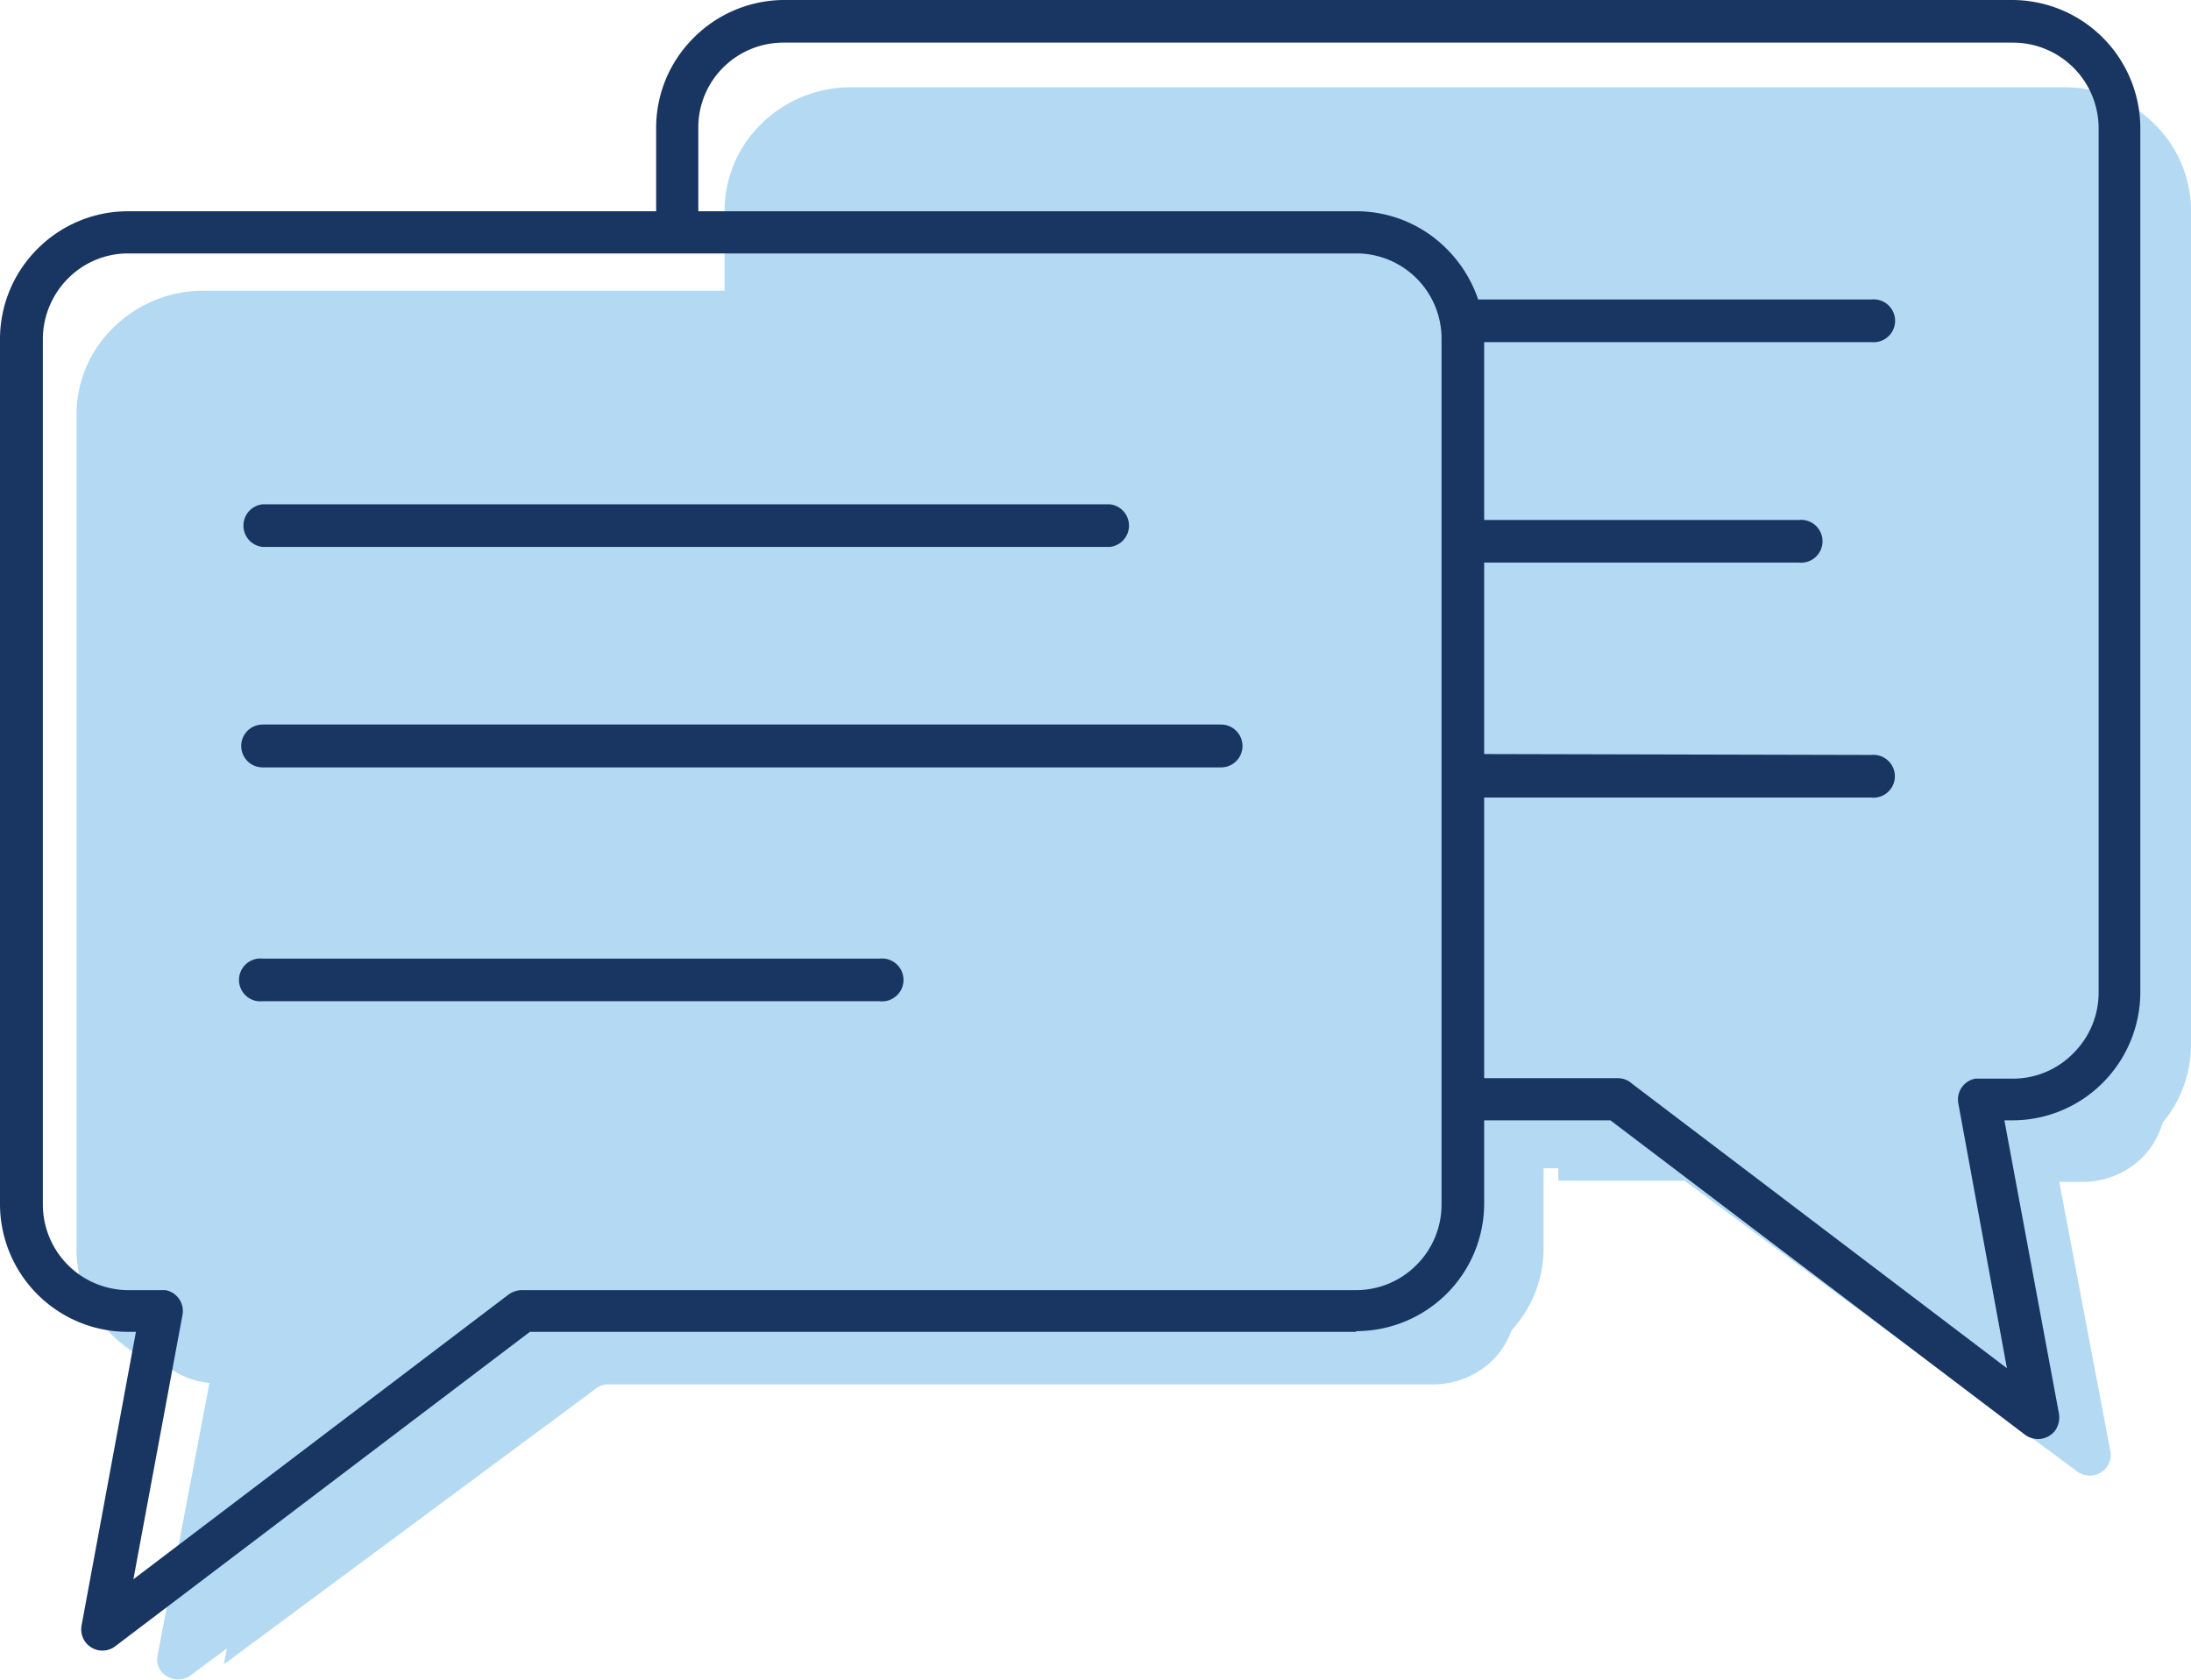 <svg xmlns="http://www.w3.org/2000/svg" viewBox="0 0 95.1 72.91"><defs><style>.cls-1{fill:#b4d9f3;}.cls-1,.cls-2{fill-rule:evenodd;}.cls-2{fill:#183661;}</style></defs><g id="Layer_2" data-name="Layer 2"><g id="Layer_1-2" data-name="Layer 1"><path class="cls-1" d="M61.48,59.56H26L8.26,72.73A.94.94,0,0,1,7,72.55a.83.83,0,0,1-.16-.69h0l2.34-12.3H8.8A5.56,5.56,0,0,1,4.92,58a5.29,5.29,0,0,1-1.6-3.79V18a5.28,5.28,0,0,1,1.6-3.78h0v0A5.54,5.54,0,0,1,8.8,12.62H31.45V9.13a5.29,5.29,0,0,1,1.61-3.77h0a5.52,5.52,0,0,1,3.87-1.57H89.62a5.52,5.52,0,0,1,3.87,1.57A5.29,5.29,0,0,1,95.1,9.13V45.36a5.29,5.29,0,0,1-1.61,3.78h0a5.55,5.55,0,0,1-3.87,1.57h-.35L91.6,63h0a.86.86,0,0,1-.17.7.92.92,0,0,1-1.27.17L72.39,50.71H67V54.2A5.3,5.3,0,0,1,65.36,58h0a5.52,5.52,0,0,1-3.87,1.57Z"/><path class="cls-1" d="M41.73,46.24H15.25a.9.9,0,1,0,0,1.79H41.73a.9.9,0,1,0,0-1.79Z"/><path class="cls-1" d="M56.37,36.44H15.26a.9.9,0,1,0,0,1.79H56.37a.9.9,0,1,0,0-1.79Z"/><path class="cls-1" d="M51.59,27.21H15.26a.9.9,0,1,0,0,1.79H51.59a.9.9,0,1,0,0-1.79Z"/><path class="cls-1" d="M84.24,37.71a.89.89,0,1,1,0,1.78H67.64V51.25h5.73a.91.91,0,0,1,.62.23L90.06,63.4,88,52.3a.9.9,0,0,1,.74-1h1.6a3.68,3.68,0,0,0,2.59-1h0A3.53,3.53,0,0,0,94,47.68V11.45a3.53,3.53,0,0,0-1.07-2.52,3.7,3.7,0,0,0-2.59-1H37.62a3.68,3.68,0,0,0-2.58,1h0A3.51,3.51,0,0,0,34,11.45v3.49H62.15A5.52,5.52,0,0,1,66,16.51a5.41,5.41,0,0,1,1.36,2.17H84.26a.89.89,0,1,1,0,1.78H67.64V27.9h13.5a.9.9,0,1,1,0,1.79H67.64v8Z"/><path class="cls-1" d="M26.41,60.09H62.15a3.72,3.72,0,0,0,2.59-1h0a3.5,3.5,0,0,0,1.07-2.52V20.3a3.54,3.54,0,0,0-1.07-2.53,3.72,3.72,0,0,0-2.59-1H9.48a3.65,3.65,0,0,0-2.58,1h0A3.57,3.57,0,0,0,5.83,20.3V56.52A3.5,3.5,0,0,0,6.9,59a3.66,3.66,0,0,0,2.58,1.05h1.44l.17,0a.9.9,0,0,1,.73,1L9.72,72.24,25.79,60.33A.9.9,0,0,1,26.41,60.09Z"/><path class="cls-2" d="M58.86,57.81H23L5,71.46a.92.92,0,0,1-1.29-.18.93.93,0,0,1-.17-.72h0L5.9,57.81H5.55A5.55,5.55,0,0,1,0,52.26V14.72A5.53,5.53,0,0,1,1.63,10.8h0A5.54,5.54,0,0,1,5.55,9.17H28.48V5.55a5.5,5.5,0,0,1,1.62-3.9v0h0A5.56,5.56,0,0,1,34,0H87.34A5.57,5.57,0,0,1,92.9,5.55V43.1A5.58,5.58,0,0,1,91.27,47h0a5.54,5.54,0,0,1-3.92,1.63H87l2.37,12.74h0a1,1,0,0,1-.17.73.94.94,0,0,1-1.3.18l-18-13.65H64.42v3.61a5.54,5.54,0,0,1-1.63,3.92h0a5.57,5.57,0,0,1-3.93,1.62ZM38.19,41.61H11.4a.93.93,0,1,0,0,1.85H38.19a.93.93,0,1,0,0-1.85ZM53,31.45H11.4a.93.93,0,0,0,0,1.86H53a.93.93,0,0,0,0-1.86Zm-4.84-9.56H11.4a.93.93,0,0,0,0,1.85H48.17a.93.93,0,0,0,0-1.85ZM81.22,32.77a.93.93,0,1,1,0,1.85H64.42V46.8h5.8a.92.92,0,0,1,.62.24L87.11,59.39,85,47.89a.92.92,0,0,1,.74-1.07l.16,0h1.46A3.66,3.66,0,0,0,90,45.71h0a3.7,3.7,0,0,0,1.09-2.61V5.55a3.72,3.72,0,0,0-3.71-3.7H34a3.7,3.7,0,0,0-2.61,1.08h0a3.67,3.67,0,0,0-1.08,2.61V9.17H58.86a5.52,5.52,0,0,1,3.93,1.63A5.68,5.68,0,0,1,64.16,13H81.23a.93.93,0,1,1,0,1.85H64.42v7.72H78.08a.93.93,0,1,1,0,1.85H64.42v8.31ZM22.68,56H58.86a3.69,3.69,0,0,0,2.62-1.09h0a3.7,3.7,0,0,0,1.09-2.62V14.72A3.7,3.7,0,0,0,58.86,11H5.55A3.67,3.67,0,0,0,2.94,12.1h0a3.74,3.74,0,0,0-1.08,2.62V52.26A3.72,3.72,0,0,0,5.55,56H7.18a.92.92,0,0,1,.74,1.08L5.79,68.55,22.05,56.21A1,1,0,0,1,22.68,56Z"/></g></g></svg>